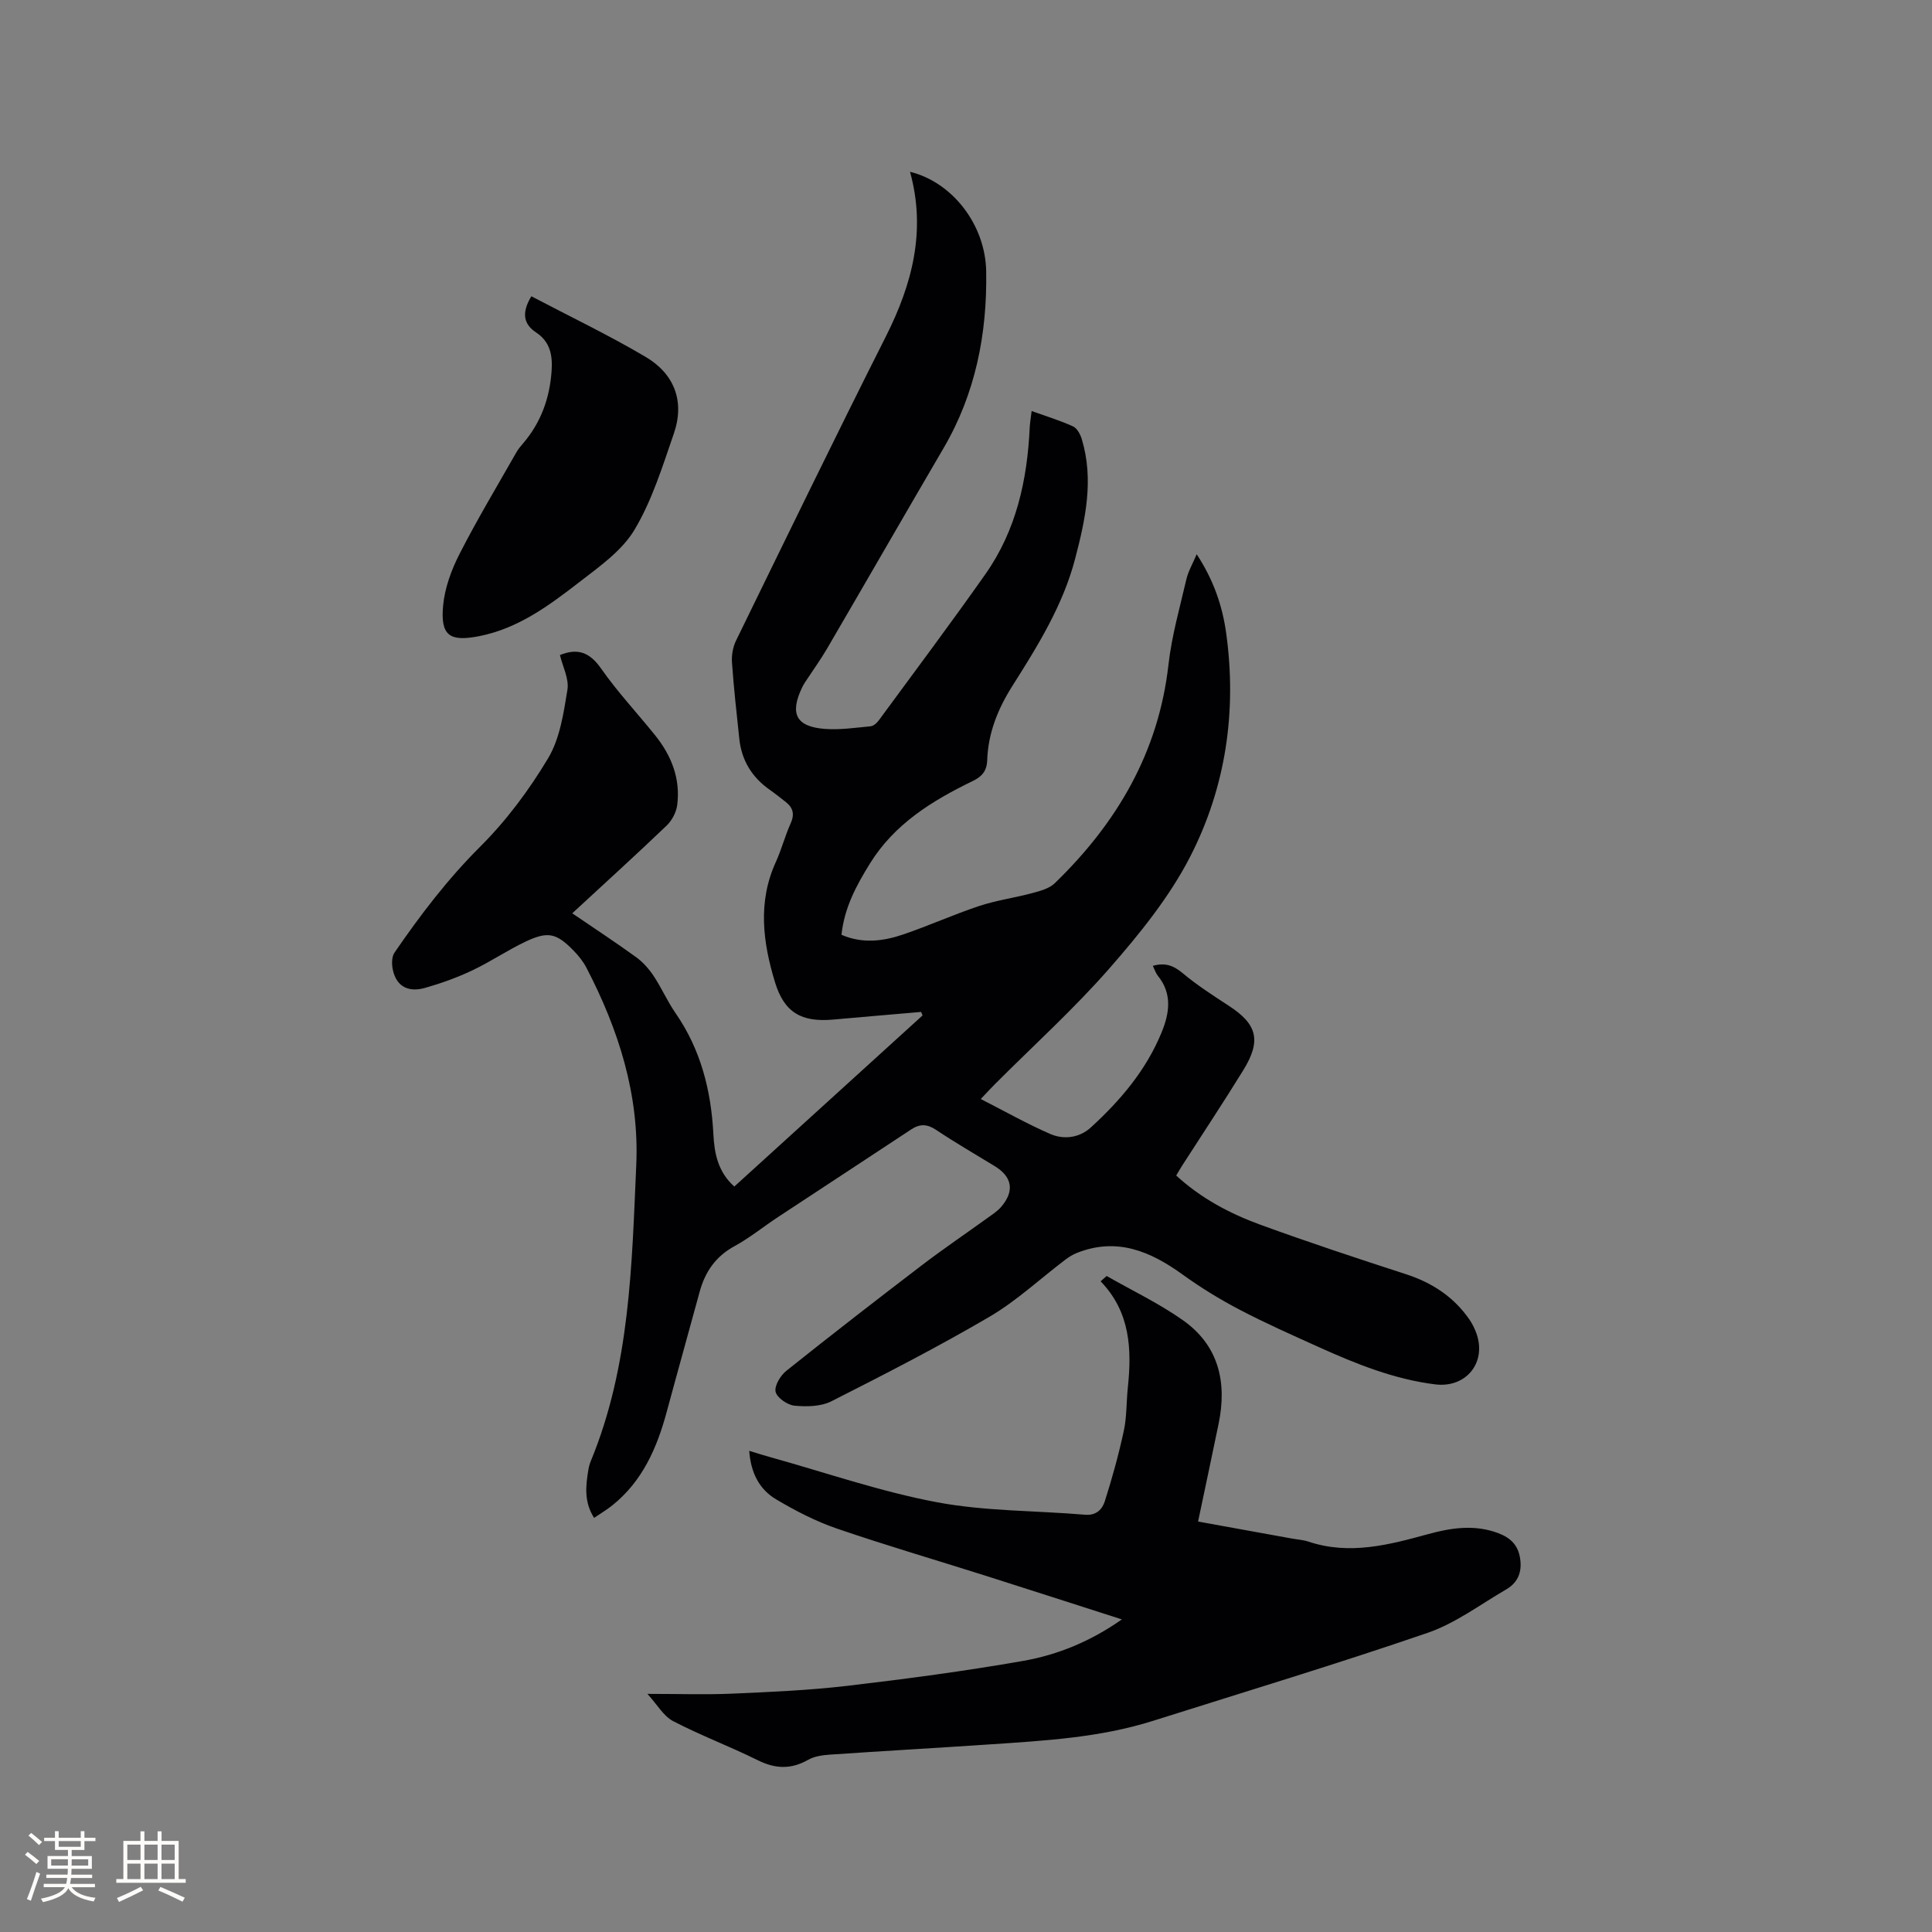 <svg enable-background="new 0 0 400 400" viewBox="0 0 400 400" xmlns="http://www.w3.org/2000/svg"><rect x="0" y="0" width="400" height="400" fill="#808080" stroke="none"/><g fill="#010103"><path d="m203.06 227.54c5 2.55 9.57 5.14 14.37 7.23 2.84 1.24 6.07.8 8.4-1.33 6.15-5.61 11.49-11.91 14.68-19.73 1.63-3.98 2.22-7.97-.79-11.69-.44-.55-.66-1.28-1.04-2.05 2.52-.72 4.26-.09 6.15 1.49 2.99 2.5 6.31 4.64 9.59 6.78 5.85 3.8 6.77 7.18 3.02 13.28-4.11 6.68-8.45 13.21-12.69 19.81-.39.61-.75 1.25-1.23 2.05 5.13 4.72 11.11 7.88 17.46 10.2 9.94 3.62 19.99 6.95 30.05 10.21 5.44 1.76 9.93 4.68 13.19 9.39.59.86 1.07 1.83 1.43 2.81 2.22 6.05-2.07 11.43-8.51 10.63-8.51-1.06-16.37-4.23-24.1-7.72-5.5-2.49-11.03-4.93-16.37-7.73-4.09-2.14-8.07-4.58-11.81-7.28-6.69-4.84-13.64-7.77-21.91-4.48-.86.34-1.68.86-2.42 1.42-5.21 3.95-10.06 8.5-15.65 11.78-10.68 6.26-21.71 11.92-32.75 17.51-2.17 1.1-5.12 1.15-7.64.91-1.46-.14-3.63-1.64-3.91-2.88-.28-1.25 1.02-3.39 2.25-4.36 9.28-7.41 18.66-14.68 28.1-21.89 4.46-3.4 9.12-6.55 13.67-9.84.94-.68 1.95-1.33 2.69-2.2 2.79-3.27 2.29-6.19-1.32-8.41-4.07-2.49-8.2-4.87-12.16-7.52-1.86-1.24-3.36-1.28-5.15-.1-9.19 6.07-18.4 12.1-27.6 18.16-3.01 1.98-5.83 4.29-8.98 6.01-3.92 2.13-6.1 5.32-7.23 9.47-2.25 8.27-4.57 16.52-6.8 24.79-2.02 7.5-5.03 14.41-11.29 19.42-1.14.91-2.41 1.66-3.76 2.58-2.11-3.31-1.74-6.63-1.18-9.98.1-.62.28-1.25.52-1.83 8.1-19.65 8.47-40.5 9.39-61.23.65-14.57-3.65-28.02-10.29-40.81-.67-1.3-1.62-2.5-2.64-3.55-3.58-3.67-5.32-4.11-9.96-1.92-3.78 1.79-7.28 4.18-11.06 5.97-3.12 1.48-6.41 2.66-9.73 3.61-3.25.94-5.91-.05-6.71-3.7-.25-1.13-.27-2.7.33-3.58 5.33-7.77 10.99-15.21 17.74-21.94 5.41-5.39 10.13-11.72 14.06-18.29 2.45-4.09 3.22-9.35 4.01-14.2.37-2.27-.99-4.81-1.55-7.19 3.66-1.49 6.16-.58 8.51 2.78 3.39 4.85 7.48 9.21 11.2 13.84 3.38 4.2 5.27 8.99 4.57 14.43-.19 1.5-1.09 3.2-2.19 4.26-6.35 6.08-12.87 11.99-19.54 18.16 4.56 3.11 8.98 6.01 13.25 9.1 1.4 1.02 2.63 2.42 3.6 3.87 1.64 2.47 2.83 5.23 4.51 7.66 5.25 7.58 7.39 16.04 7.86 25.12.2 3.9.92 7.78 4.33 10.82 13.05-11.86 26.02-23.64 38.98-35.43-.1-.24-.2-.48-.31-.72-6.06.53-12.11 1.03-18.17 1.58-6.61.6-10.18-1.46-12.09-7.78-2.5-8.24-3.59-16.55.18-24.82 1.18-2.6 1.9-5.4 3.07-8 .85-1.89.53-3.25-1.01-4.45-1.08-.85-2.16-1.71-3.28-2.5-3.69-2.58-5.85-6.07-6.33-10.54-.56-5.27-1.15-10.54-1.52-15.82-.11-1.5.18-3.2.84-4.55 10.27-21.03 20.49-42.08 31.02-62.97 5.47-10.85 8.37-21.91 5-34.09 8.74 2.14 15.61 10.92 15.77 20.63.21 12.9-2.2 25.26-8.83 36.59-8.08 13.81-16.05 27.68-24.11 41.49-1.39 2.37-3.01 4.61-4.52 6.91-.23.35-.45.72-.63 1.1-2.63 5.45-1.3 8.16 4.66 8.62 3.13.24 6.34-.24 9.49-.54.61-.06 1.3-.67 1.7-1.22 7.4-10.08 14.9-20.08 22.1-30.31 6.35-9.03 8.64-19.42 9.15-30.29.05-1.02.23-2.04.4-3.45 3.1 1.11 5.92 1.97 8.57 3.18.84.38 1.51 1.64 1.81 2.63 2.53 8.39.77 16.55-1.36 24.72-2.53 9.7-7.75 18.08-13.01 26.39-3.03 4.79-5.02 9.77-5.21 15.38-.08 2.28-1.14 3.41-3.01 4.31-8.38 4.07-16.17 8.85-21.26 17.06-2.81 4.53-5.31 9.15-5.9 14.77 4.33 1.87 8.6 1.35 12.74-.06 5.31-1.8 10.44-4.13 15.76-5.9 3.56-1.18 7.34-1.69 10.98-2.67 1.63-.44 3.52-.93 4.67-2.04 12.86-12.45 21.49-27.08 23.55-45.26.67-5.96 2.35-11.82 3.71-17.69.37-1.61 1.26-3.1 2.13-5.17 3.48 5.3 5.32 10.66 6.1 16.29 2.25 16.18-.06 31.94-7.46 46.35-4.3 8.37-10.47 15.97-16.72 23.12-7.39 8.44-15.77 16.01-23.71 23.97-.83.83-1.61 1.68-2.91 3.06z"/><path d="m229.12 264.18c5.28 3.02 10.83 5.66 15.78 9.15 7.42 5.22 9.18 12.84 7.4 21.45-1.37 6.62-2.78 13.23-4.25 20.24 6.61 1.2 13.02 2.36 19.43 3.52 1.15.21 2.34.27 3.43.64 8.51 2.84 16.68.66 24.86-1.58 4.44-1.21 8.91-1.91 13.46-.51 2.68.82 4.83 2.14 5.42 5.16.57 2.9-.19 5.3-2.79 6.81-5.37 3.12-10.5 7.01-16.28 9-18.81 6.46-37.86 12.21-56.82 18.21-11.02 3.49-22.46 4.12-33.88 4.89-10.99.74-21.99 1.36-32.99 2.11-1.55.11-3.26.33-4.57 1.08-3.54 2.01-6.8 1.89-10.42.09-5.77-2.86-11.83-5.13-17.54-8.1-1.99-1.04-3.29-3.42-5.32-5.64 6.62 0 12.12.19 17.6-.05 7.92-.35 15.86-.69 23.73-1.61 12.19-1.43 24.38-3.05 36.47-5.17 7.18-1.26 13.98-4.06 20.43-8.59-9.67-3.1-18.92-6.09-28.18-9.03-10.29-3.26-20.65-6.29-30.86-9.79-4.36-1.5-8.55-3.67-12.53-6.03-3.42-2.02-5.25-5.4-5.58-10.05 1.61.49 2.94.92 4.29 1.29 11.5 3.2 22.86 7.15 34.56 9.35 10.03 1.89 20.45 1.72 30.69 2.59 2.32.2 3.56-1.14 4.08-2.79 1.53-4.81 2.88-9.69 3.94-14.62.62-2.88.51-5.91.82-8.86.84-7.97.54-15.67-5.63-22.06.42-.37.83-.74 1.25-1.1z"/><path d="m110.01 61.34c8.03 4.22 16.05 8.05 23.66 12.55 5.94 3.51 8.15 9.2 5.84 15.88-2.34 6.78-4.5 13.8-8.13 19.89-2.59 4.35-7.25 7.63-11.41 10.84-6.27 4.85-12.69 9.63-20.77 11.21-6.11 1.2-8.03-.1-7.46-6.31.34-3.66 1.71-7.4 3.4-10.71 3.65-7.15 7.79-14.04 11.76-21.02.36-.63.83-1.22 1.31-1.77 3.75-4.33 5.6-9.42 5.99-15.07.22-3.16-.22-6.04-3.24-8.02-2.43-1.62-3.12-3.88-.95-7.47z"/></g><path d="m5.17 384 .55-.58c.85.61 1.65 1.24 2.4 1.87l-.59.64c-.83-.73-1.62-1.38-2.36-1.93m1.22 9.53-.82-.34c.71-1.76 1.37-3.64 1.98-5.63.24.13.5.25.76.36-.6 1.67-1.24 3.54-1.92 5.61m-.5-13.5.57-.54c.56.44 1.31 1.06 2.26 1.87l-.64.64c-.68-.66-1.41-1.32-2.19-1.97m3.25.46h2.24v-1.36h.77v1.36h4.57v-1.36h.76v1.36h2.28v.69h-2.28v1.84h-2.64v1.26h4.18v2.64h-4.21c0 .45-.02.86-.05 1.21h4.32v.69h-4.38c-.04.34-.1.75-.19 1.22h5.15v.69h-4.82c.87 1.19 2.51 1.92 4.93 2.19-.17.31-.3.57-.37.76-2.77-.49-4.52-1.41-5.26-2.76-.56 1.26-2.3 2.23-5.24 2.9-.12-.24-.26-.48-.43-.72 2.73-.55 4.38-1.34 4.96-2.38h-4.38v-.69h4.65c.1-.38.17-.79.21-1.22h-4.32v-.69h4.4c.03-.34.05-.75.05-1.21h-4.2v-2.64h4.23v-1.26h-2.69v-1.84h-2.24zm1.46 4.46v1.29h3.45c.01-.4.02-.57.01-.53v-.32-.45h-3.46zm1.55-2.59h4.57v-1.19h-4.57zm6.11 2.59h-3.42v.77c-.01.19-.01.37-.02.53h3.44z" fill="#fcfbfa"/><path d="m32.63 379.16h.82v1.98h3.54v7.89h1.46v.78h-14.37v-.78h1.46v-7.89h3.54v-1.98h.82v1.98h2.73zm-3.49 11.48.5.73c-1.61.82-3.28 1.63-5 2.41-.13-.27-.28-.55-.44-.82 1.75-.72 3.4-1.49 4.94-2.32m-2.78-5.55h2.73v-3.18h-2.73zm0 3.95h2.73v-3.2h-2.73zm3.54-3.95h2.73v-3.18h-2.73zm0 3.95h2.73v-3.2h-2.73zm7.89 4.68c-1.84-.92-3.51-1.7-5.02-2.32l.45-.73c1.89.8 3.57 1.55 5.04 2.23zm-1.62-11.81h-2.73v3.18h2.73zm-2.73 7.13h2.73v-3.2h-2.73z" fill="#fcfbfa"/></svg>